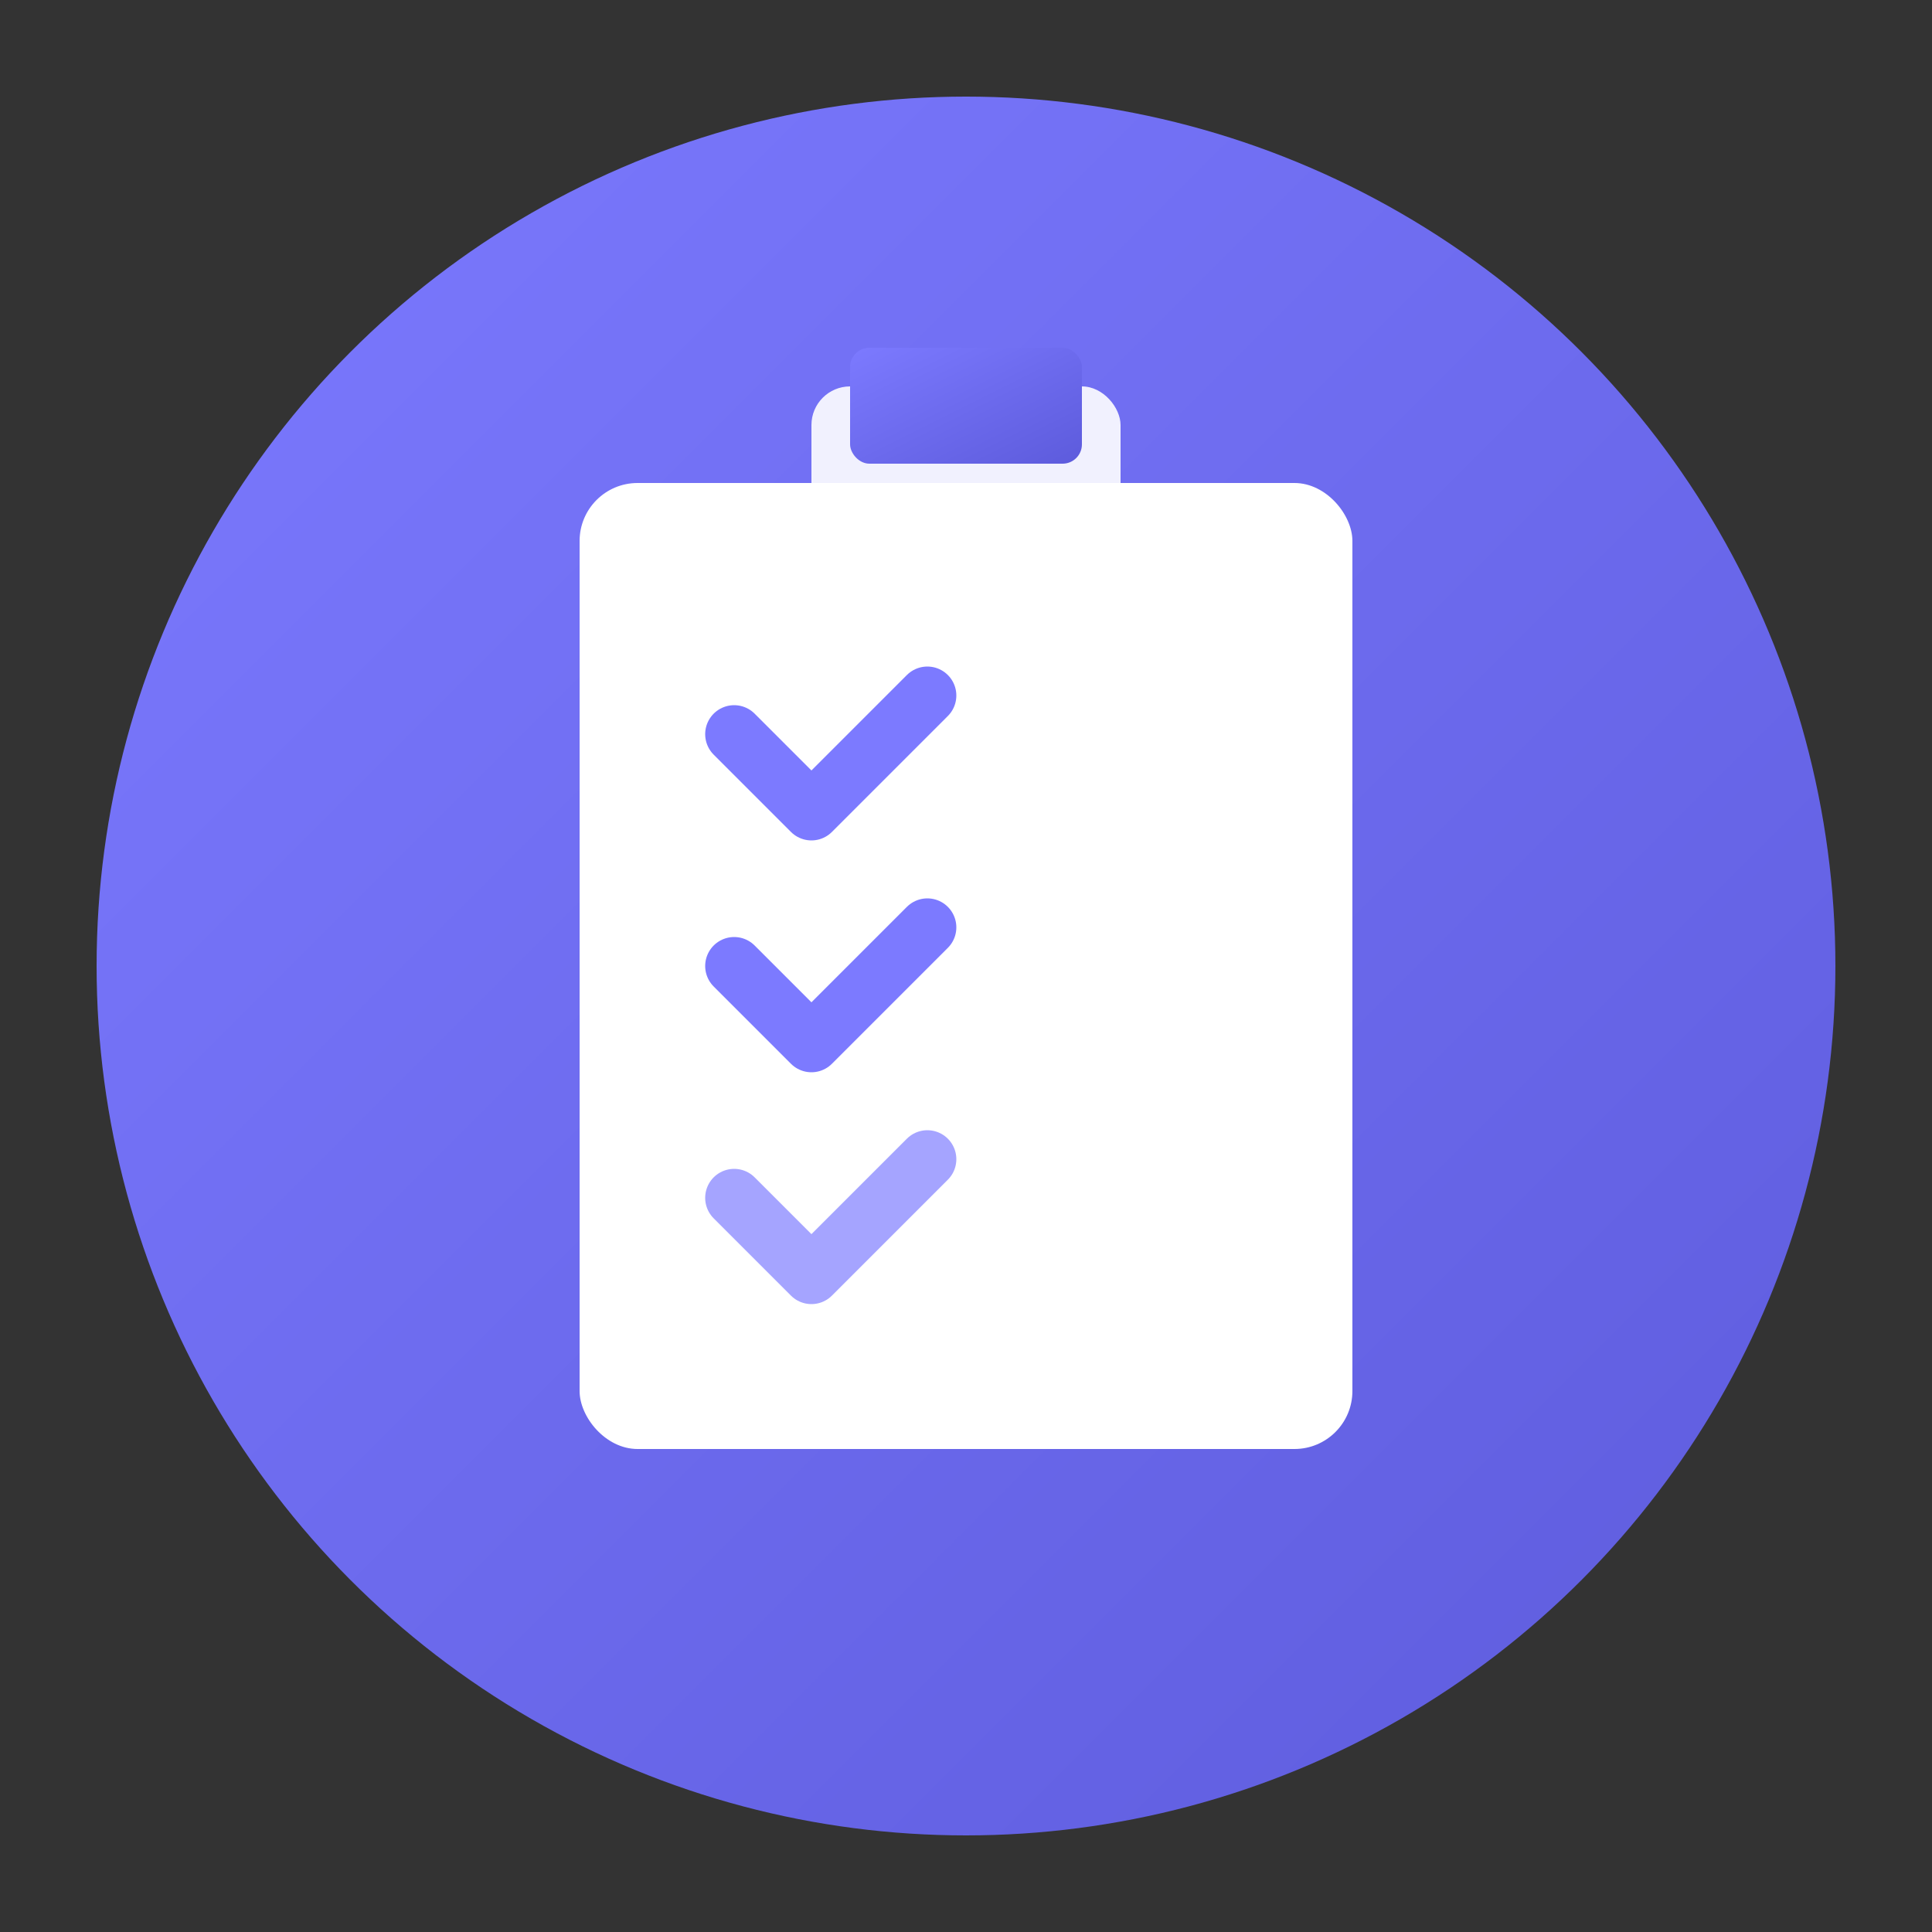 <svg xmlns="http://www.w3.org/2000/svg" viewBox="0 0 100 100">
  <rect x="0" y="0" width="100" height="100" fill="#333333" stroke="none"/>
  <defs>
    <linearGradient id="grad" x1="0%" y1="0%" x2="100%" y2="100%">
      <stop offset="0%" style="stop-color:#7c7aff;stop-opacity:1" />
      <stop offset="100%" style="stop-color:#5d5bdc;stop-opacity:1" />
    </linearGradient>
  </defs>
  
  <!-- Background circle -->
  <circle cx="50" cy="50" r="45" fill="url(#grad)"/>
  
  <!-- Clipboard shape -->
  <rect x="30" y="25" width="40" height="50" rx="3" fill="white"/>
  
  <!-- Clipboard clip -->
  <rect x="42" y="20" width="16" height="8" rx="2" fill="white" opacity="0.9"/>
  <rect x="44" y="18" width="12" height="6" rx="1" fill="url(#grad)"/>
  
  <!-- Checkmarks -->
  <path d="M 38 38 L 42 42 L 48 36" stroke="#7c7aff" stroke-width="3" fill="none" stroke-linecap="round" stroke-linejoin="round"/>
  <path d="M 38 50 L 42 54 L 48 48" stroke="#7c7aff" stroke-width="3" fill="none" stroke-linecap="round" stroke-linejoin="round"/>
  <path d="M 38 62 L 42 66 L 48 60" stroke="#a5a4ff" stroke-width="3" fill="none" stroke-linecap="round" stroke-linejoin="round"/>
</svg>
